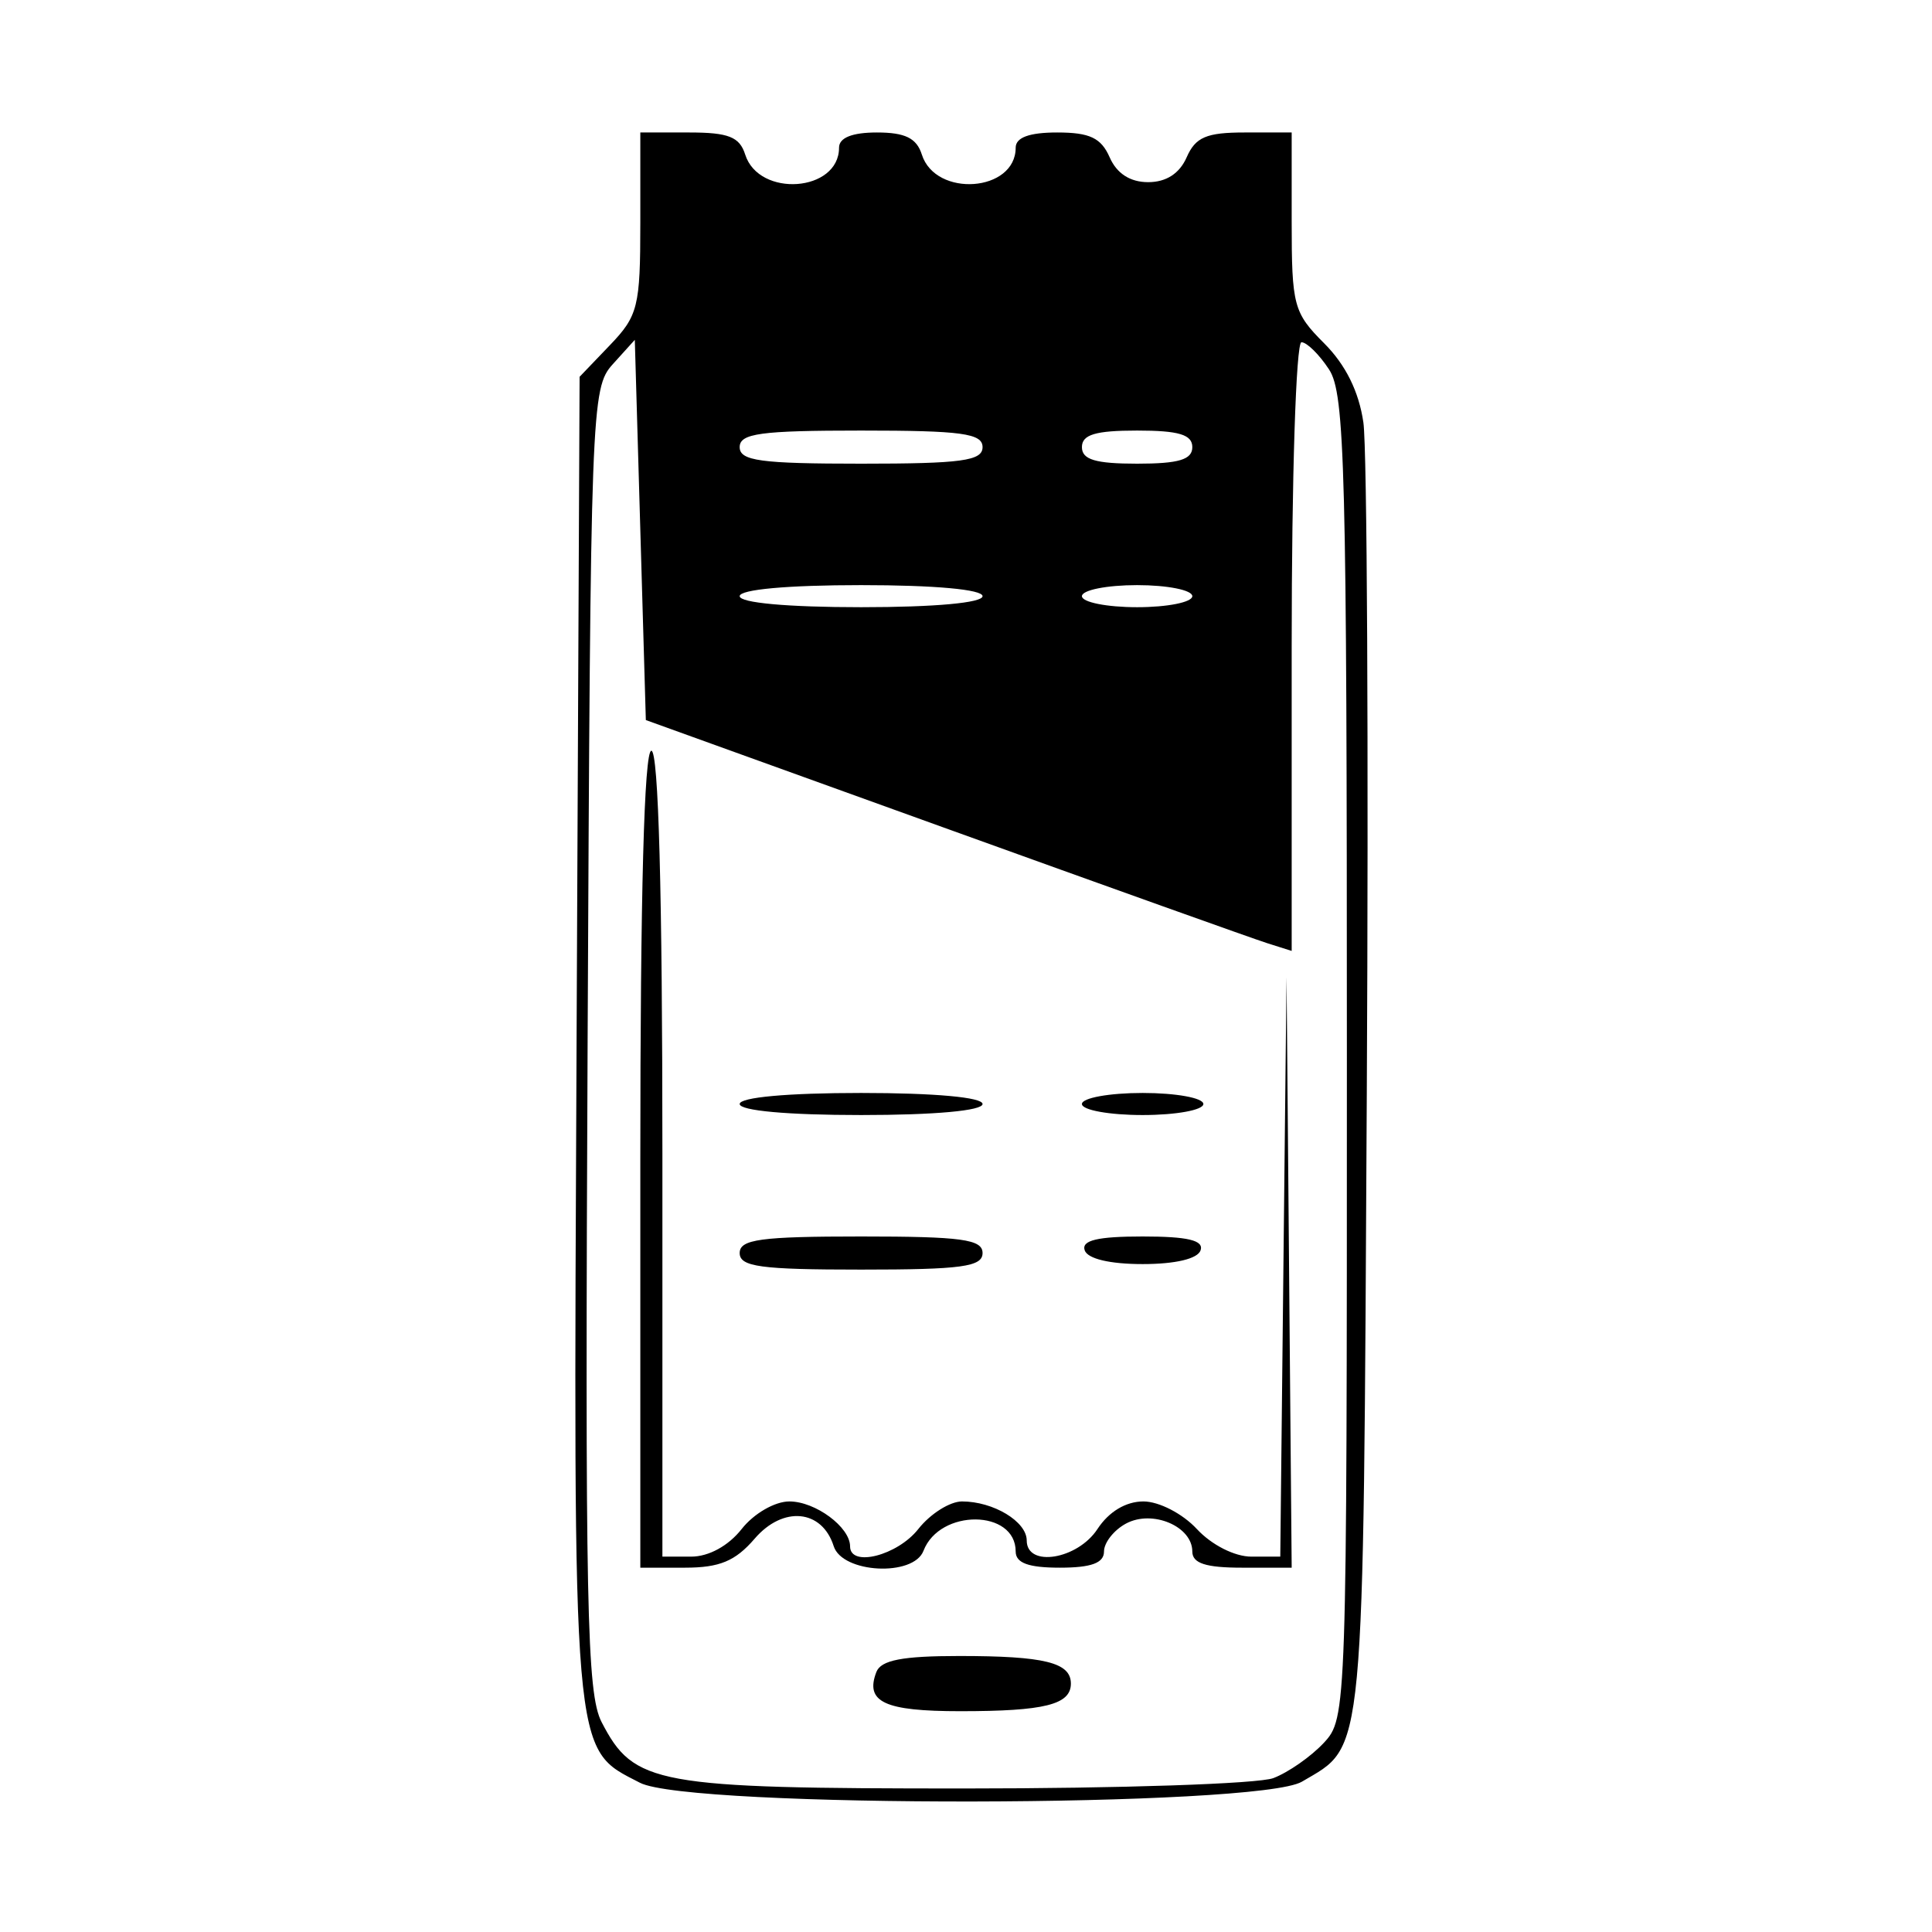 <svg xmlns="http://www.w3.org/2000/svg" width="175" height="175" viewBox="0 0 175 175" version="1.1">
	<path d="M 58 20.195 C 58 27.773, 57.793 28.607, 55.250 31.260 L 52.500 34.130 52.227 94.071 C 51.927 159.980, 51.783 158.285, 57.967 161.483 C 62.455 163.804, 113.976 163.718, 117.928 161.384 C 123.687 157.981, 123.474 160.243, 123.804 99 C 123.971 67.925, 123.832 40.596, 123.495 38.268 C 123.090 35.469, 121.888 33.041, 119.941 31.095 C 117.172 28.326, 117 27.682, 117 20.077 L 117 12 112.737 12 C 109.276 12, 108.289 12.423, 107.487 14.250 C 106.842 15.720, 105.633 16.500, 104 16.500 C 102.367 16.500, 101.158 15.720, 100.513 14.250 C 99.741 12.490, 98.706 12, 95.763 12 C 93.233 12, 92 12.452, 92 13.378 C 92 17.393, 84.745 17.923, 83.499 13.998 C 83.028 12.512, 81.986 12, 79.433 12 C 77.184 12, 76 12.475, 76 13.378 C 76 17.393, 68.745 17.923, 67.499 13.998 C 66.991 12.397, 65.985 12, 62.433 12 L 58 12 58 20.195 M 55.500 32.996 C 53.554 35.149, 53.493 36.813, 53.227 94.109 C 52.988 145.553, 53.149 153.387, 54.494 155.988 C 57.423 161.653, 59.323 162, 87.385 162 C 101.402 162, 113.981 161.578, 115.339 161.061 C 116.697 160.545, 118.751 159.110, 119.904 157.873 C 121.984 155.640, 122 155.155, 122 95.776 C 122 42.369, 121.826 35.664, 120.385 33.465 C 119.497 32.109, 118.372 31, 117.885 31 C 117.393 31, 117 43.244, 117 58.567 L 117 86.135 114.750 85.422 C 113.513 85.029, 100.350 80.324, 85.500 74.965 L 58.500 65.223 58 48.003 L 57.500 30.783 55.500 32.996 M 67 40.500 C 67 41.742, 68.889 42, 78 42 C 87.111 42, 89 41.742, 89 40.500 C 89 39.258, 87.111 39, 78 39 C 68.889 39, 67 39.258, 67 40.500 M 98 40.500 C 98 41.633, 99.222 42, 103 42 C 106.778 42, 108 41.633, 108 40.500 C 108 39.367, 106.778 39, 103 39 C 99.222 39, 98 39.367, 98 40.500 M 67 54 C 67 54.606, 71.333 55, 78 55 C 84.667 55, 89 54.606, 89 54 C 89 53.394, 84.667 53, 78 53 C 71.333 53, 67 53.394, 67 54 M 98 54 C 98 54.550, 100.250 55, 103 55 C 105.750 55, 108 54.550, 108 54 C 108 53.450, 105.750 53, 103 53 C 100.250 53, 98 53.450, 98 54 M 58 105 L 58 142 62.048 142 C 65.178 142, 66.608 141.404, 68.357 139.372 C 70.929 136.381, 74.458 136.715, 75.516 140.051 C 76.297 142.510, 82.739 142.844, 83.649 140.472 C 85.116 136.648, 92 136.700, 92 140.535 C 92 141.577, 93.154 142, 96 142 C 98.846 142, 100 141.577, 100 140.535 C 100 139.730, 100.900 138.589, 102 138 C 104.385 136.724, 108 138.251, 108 140.535 C 108 141.605, 109.215 142, 112.500 142 L 117 142 116.767 115.250 L 116.535 88.500 116.251 114.750 L 115.967 141 113.348 141 C 111.839 141, 109.747 139.940, 108.412 138.500 C 107.120 137.105, 104.979 136, 103.571 136 C 101.981 136, 100.439 136.926, 99.408 138.500 C 97.597 141.263, 93 142.006, 93 139.535 C 93 137.820, 89.983 136, 87.138 136 C 86.042 136, 84.260 137.125, 83.179 138.500 C 81.289 140.902, 77 141.993, 77 140.071 C 77 138.325, 73.860 136, 71.501 136 C 70.179 136, 68.282 137.097, 67.179 138.500 C 65.980 140.024, 64.195 141, 62.606 141 L 60 141 60 104.500 C 60 80.833, 59.648 68, 59 68 C 58.351 68, 58 81, 58 105 M 67 100 C 67 100.606, 71.333 101, 78 101 C 84.667 101, 89 100.606, 89 100 C 89 99.394, 84.667 99, 78 99 C 71.333 99, 67 99.394, 67 100 M 98 100 C 98 100.550, 100.475 101, 103.500 101 C 106.525 101, 109 100.550, 109 100 C 109 99.450, 106.525 99, 103.500 99 C 100.475 99, 98 99.450, 98 100 M 67 113.500 C 67 114.742, 68.889 115, 78 115 C 87.111 115, 89 114.742, 89 113.500 C 89 112.258, 87.111 112, 78 112 C 68.889 112, 67 112.258, 67 113.500 M 98.250 113.250 C 98.507 114.020, 100.522 114.500, 103.500 114.500 C 106.478 114.500, 108.493 114.020, 108.750 113.250 C 109.051 112.348, 107.589 112, 103.500 112 C 99.411 112, 97.949 112.348, 98.250 113.250 M 79.380 151.452 C 78.337 154.171, 80.111 155, 86.977 155 C 94.614 155, 97 154.405, 97 152.500 C 97 150.590, 94.612 150, 86.887 150 C 81.734 150, 79.793 150.375, 79.380 151.452" stroke="none" fill="black" fill-rule="evenodd"/>
</svg>